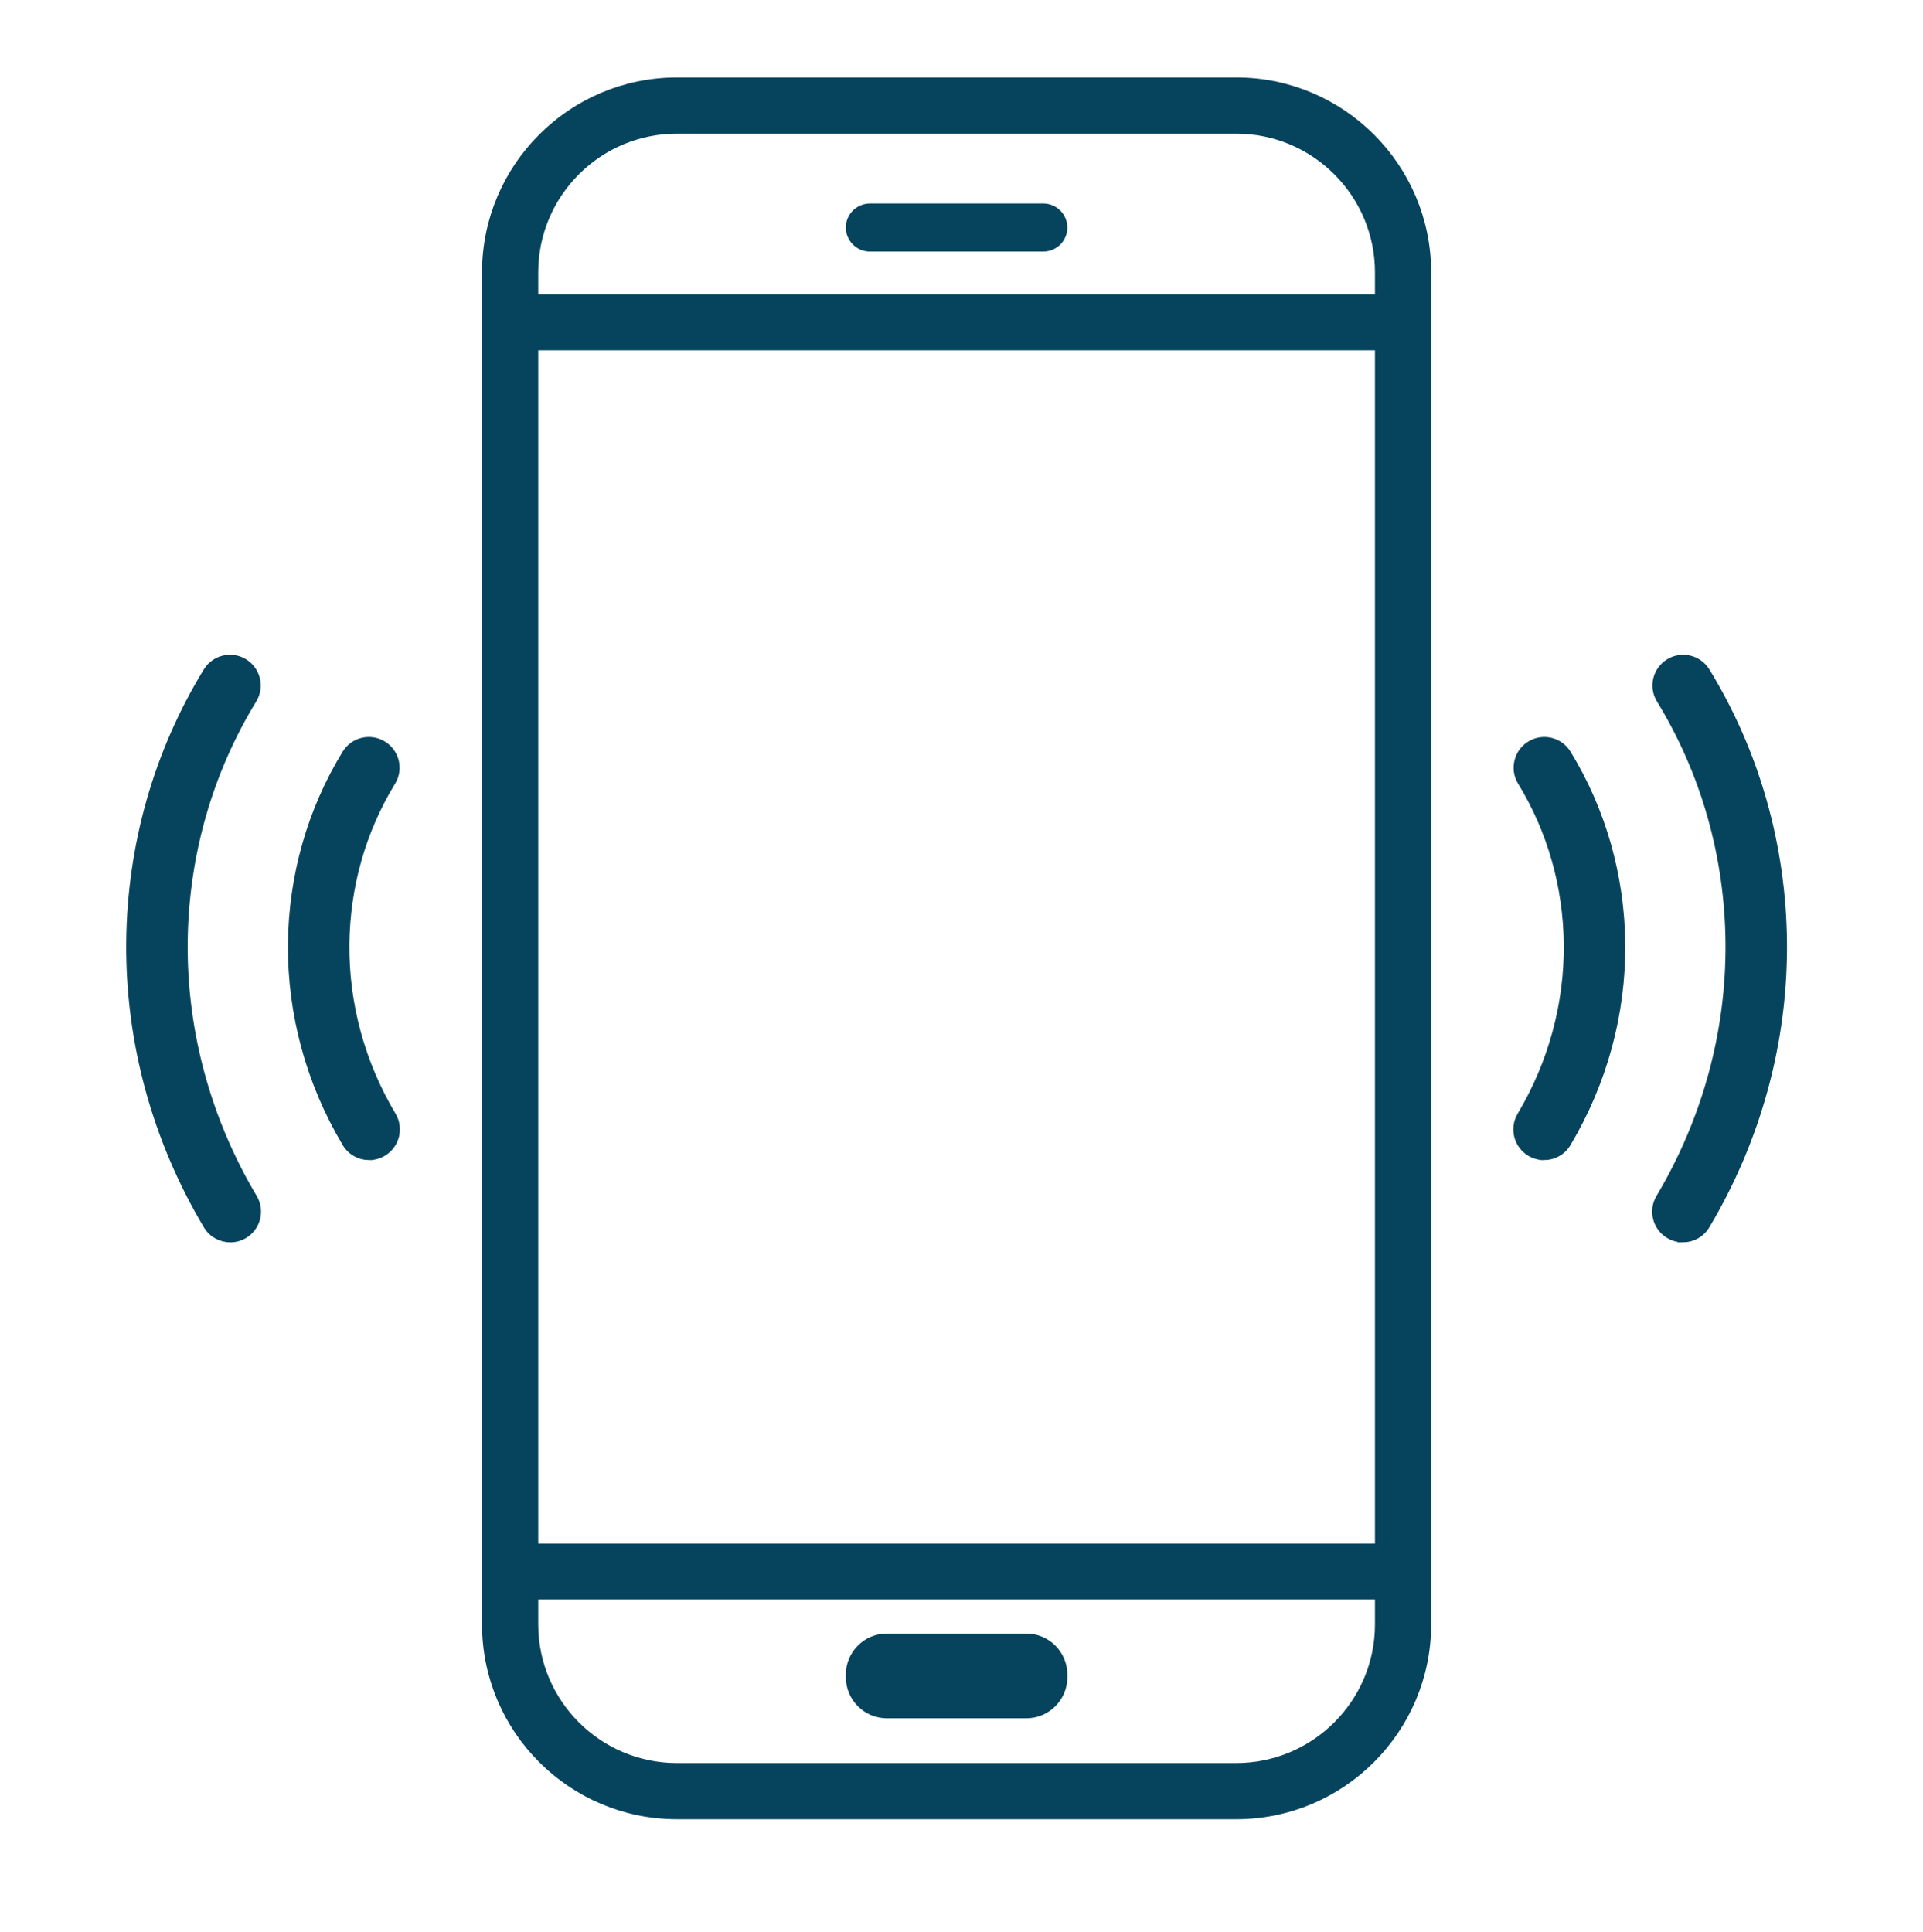 <svg xmlns="http://www.w3.org/2000/svg" id="Layer_5" viewBox="0 0 289.976 291.345"><defs><style>.cls-1,.cls-2{fill:#06445e;stroke:#06445e;stroke-miterlimit:10;}.cls-2{stroke-width:3.122px;}</style></defs><path class="cls-2" d="M186.426,13.243h-84.353c-15.344,0-27.823,12.481-27.823,27.823v203.911c0,15.342,12.479,27.823,27.823,27.823h84.353c15.34,0,27.821-12.481,27.821-27.823V41.066c0-15.342-12.481-27.823-27.821-27.823ZM208.894,244.977c0,12.391-10.079,22.47-22.468,22.47h-84.353c-12.391,0-22.47-10.079-22.47-22.47V41.066c0-12.391,10.079-22.47,22.47-22.47h84.353c12.389,0,22.468,10.079,22.468,22.47v203.911Z"></path><rect class="cls-1" x="79.603" y="46.095" width="129.29" height="5.054"></rect><path class="cls-1" d="M210.075,52.33H78.422v-7.416h131.653v7.416ZM80.785,49.967h126.928v-2.691h-126.928v2.691Z"></path><rect class="cls-1" x="79.603" y="234.482" width="129.29" height="5.054"></rect><path class="cls-1" d="M210.075,240.717H78.422v-7.416h131.653v7.416ZM80.785,238.355h126.928v-2.691h-126.928v2.691Z"></path><rect class="cls-1" x="129.228" y="248.042" width="30.041" height="9.413" rx="3.942" ry="3.942"></rect><path class="cls-1" d="M154.771,258.637h-21.044c-3.132,0-5.68-2.548-5.68-5.68v-.416c0-3.132,2.548-5.68,5.68-5.68h21.044c3.132,0,5.68,2.548,5.68,5.68v.416c0,3.132-2.548,5.68-5.68,5.68ZM133.726,249.224c-1.829,0-3.317,1.488-3.317,3.317v.416c0,1.829,1.488,3.317,3.317,3.317h21.044c1.829,0,3.317-1.488,3.317-3.317v-.416c0-1.829-1.488-3.317-3.317-3.317h-21.044Z"></path><path class="cls-1" d="M157.329,36.255h-26.16c-1.072,0-1.94-.869-1.94-1.94h0c0-1.072.869-1.94,1.94-1.94h26.16c1.072,0,1.94.869,1.94,1.94h0c0,1.072-.869,1.94-1.94,1.94Z"></path><path class="cls-1" d="M157.329,37.437h-26.161c-1.721,0-3.122-1.4-3.122-3.122s1.4-3.122,3.122-3.122h26.161c1.721,0,3.122,1.4,3.122,3.122s-1.4,3.122-3.122,3.122ZM131.168,33.556c-.418,0-.759.34-.759.759s.34.759.759.759h26.161c.419,0,.759-.34.759-.759s-.34-.759-.759-.759h-26.161Z"></path><path class="cls-1" d="M55.666,174.462c-1.409,0-2.783-.721-3.556-2.02-5.452-9.155-8.284-19.554-8.19-30.073.092-10.225,2.918-20.165,8.174-28.748,1.192-1.947,3.738-2.56,5.685-1.367,1.947,1.192,2.559,3.738,1.367,5.685-4.473,7.304-6.879,15.777-6.957,24.503-.081,9.004,2.349,17.914,7.026,25.767,1.168,1.962.525,4.499-1.437,5.668-.663.395-1.392.583-2.112.583Z"></path><path class="cls-1" d="M34.73,186.863c-1.409,0-2.783-.721-3.556-2.02-7.749-13.013-11.774-27.794-11.639-42.745.131-14.537,4.15-28.672,11.624-40.877,1.192-1.948,3.738-2.56,5.685-1.367,1.947,1.192,2.559,3.738,1.367,5.685-6.691,10.926-10.29,23.594-10.407,36.633-.121,13.437,3.501,26.729,10.475,38.44,1.168,1.962.525,4.5-1.437,5.668-.663.395-1.392.583-2.112.583Z"></path><path class="cls-1" d="M232.831,174.462c-.72,0-1.448-.188-2.112-.583-1.962-1.169-2.605-3.706-1.437-5.668,4.677-7.854,7.106-16.764,7.026-25.767-.079-8.726-2.484-17.199-6.957-24.503-1.193-1.947-.581-4.493,1.367-5.685,1.947-1.192,4.493-.581,5.685,1.367,5.255,8.582,8.082,18.523,8.174,28.747.095,10.518-2.737,20.917-8.19,30.073-.774,1.299-2.147,2.02-3.556,2.02Z"></path><path class="cls-1" d="M253.767,186.863c-.72,0-1.448-.188-2.112-.583-1.962-1.168-2.605-3.706-1.437-5.668,6.974-11.711,10.596-25.003,10.476-38.44-.117-13.039-3.716-25.706-10.407-36.632-1.193-1.948-.581-4.493,1.367-5.685,1.947-1.192,4.493-.581,5.685,1.367,7.474,12.204,11.493,26.339,11.624,40.877.135,14.952-3.89,29.733-11.639,42.745-.774,1.299-2.147,2.02-3.557,2.02Z"></path></svg>
